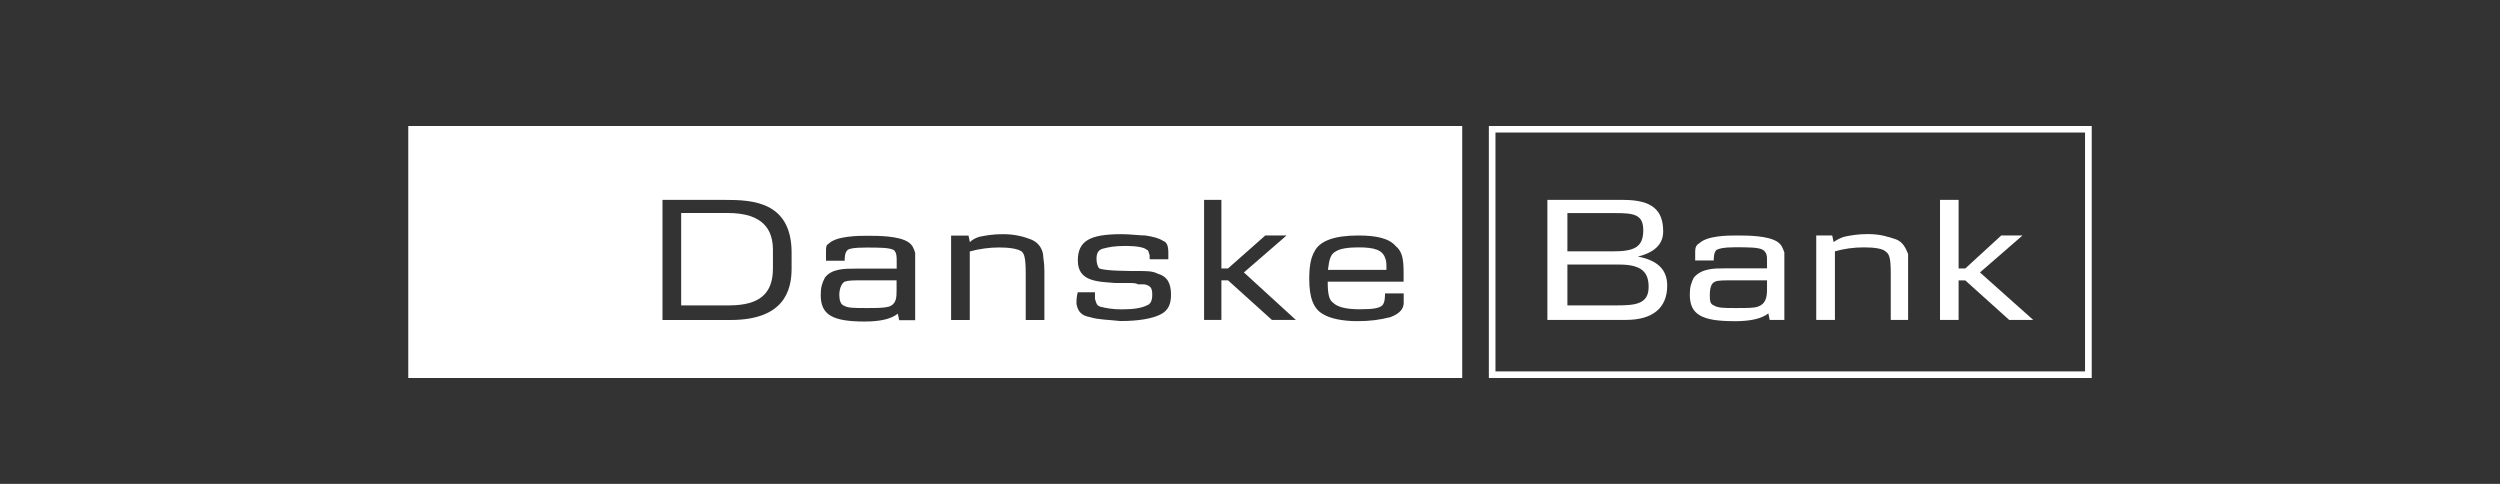 <svg xmlns="http://www.w3.org/2000/svg" width="248" height="48" viewBox="0 0 248 48" fill="none"><rect x="0" y="0" width="248" height="48" fill="#333333" stroke="none"/><g clip-path="url(#clip0_18_1266)"><path d="M147.694 12.5V37.5H207.501V12.5H147.694ZM206.836 36.841H148.35V13.15H206.836V36.841Z" fill="white"></path><path d="M40.5 37.5H145.052V12.5H40.5V37.5ZM130.4 24.934C130.932 23.889 132.376 23.361 134.752 23.361C136.471 23.361 137.792 23.625 138.448 24.407C139.104 24.934 139.237 25.716 139.237 27.025V27.939H131.711V28.071C131.711 29.116 131.844 29.776 132.243 30.03C132.642 30.426 133.431 30.68 134.885 30.68C136.338 30.68 136.861 30.548 137.127 30.285C137.393 30.021 137.393 29.371 137.393 29.107H139.246V30.021C139.246 30.548 138.98 31.066 137.925 31.462C136.871 31.726 135.949 31.858 134.628 31.858C133.174 31.858 131.986 31.594 131.331 31.208C130.276 30.68 129.877 29.503 129.877 27.675C129.877 26.498 130.01 25.584 130.409 24.925L130.4 24.934ZM119.444 19.829H121.163V26.63H121.819L125.515 23.361H127.625L123.396 27.025L128.547 31.735H126.171L121.819 27.807H121.163V31.735H119.444V19.829ZM106.901 28.994H108.621V29.644C108.754 30.04 108.754 30.294 109.153 30.426C109.685 30.558 110.341 30.689 111.262 30.689C112.45 30.689 113.239 30.558 113.771 30.294C114.17 30.162 114.303 29.766 114.303 29.248C114.303 28.598 114.17 28.335 113.514 28.203H112.859C112.726 28.071 112.326 28.071 111.671 28.071H110.616C108.896 27.939 106.92 27.939 106.92 25.848C106.92 23.889 108.108 23.229 111.272 23.229C112.06 23.229 113.115 23.361 113.647 23.361C114.436 23.493 114.968 23.625 115.367 23.889C115.766 24.02 115.899 24.416 115.899 25.066V25.716H114.046V25.32C113.913 24.925 113.913 24.793 113.78 24.793C113.514 24.529 112.726 24.397 111.671 24.397C110.483 24.397 109.951 24.529 109.428 24.661C108.896 24.793 108.773 25.188 108.773 25.706C108.773 26.102 108.906 26.488 109.039 26.62C109.571 26.884 112.079 26.884 112.868 26.884C113.79 26.884 114.322 26.884 114.845 27.148C115.766 27.412 116.165 28.061 116.165 29.239C116.165 30.153 115.899 30.812 115.111 31.198C114.322 31.594 113.001 31.848 111.148 31.848C109.96 31.716 108.906 31.716 108.108 31.453C107.319 31.321 106.92 30.925 106.787 30.143C106.787 29.747 106.787 29.493 106.92 28.966L106.901 28.994ZM94.358 23.37H96.078L96.211 24.02C96.477 23.757 96.743 23.625 97.133 23.493C97.788 23.361 98.453 23.229 99.508 23.229C100.696 23.229 101.618 23.493 102.283 23.757C102.938 24.02 103.337 24.538 103.471 25.198C103.471 25.593 103.604 25.98 103.604 26.903V31.744H101.751V27.166C101.751 25.593 101.618 25.207 101.352 24.944C100.952 24.68 100.164 24.548 99.109 24.548C98.187 24.548 97.133 24.68 96.201 24.944V31.744H94.349V23.37H94.358ZM81.815 27.562C82.471 26.648 83.792 26.648 84.856 26.648H88.951V25.867C88.951 25.471 88.951 25.085 88.685 24.821C88.286 24.557 87.231 24.557 85.911 24.557C84.59 24.557 84.191 24.689 84.058 24.821C83.792 25.085 83.792 25.603 83.792 25.867H81.939V24.953C81.939 24.557 81.939 24.303 82.205 24.171C82.993 23.389 85.245 23.389 86.034 23.389C87.089 23.389 89.198 23.389 90.129 24.039C90.529 24.303 90.662 24.689 90.785 25.085V31.763H89.198L89.065 31.113C88.41 31.641 87.345 31.895 85.768 31.895C82.604 31.895 81.416 31.245 81.416 29.277C81.416 28.495 81.549 28.099 81.815 27.572V27.562ZM65.719 19.829H71.923C74.565 19.829 78.527 19.96 78.527 25.066V26.639C78.527 28.862 77.739 31.744 72.456 31.744H65.719V19.829Z" fill="white"></path><path d="M76.675 26.63V24.793C76.675 22.834 75.754 21.129 72.19 21.129H67.572V30.294H72.323C75.364 30.294 76.675 29.117 76.675 26.63Z" fill="white"></path><path d="M137.403 25.584C137.137 24.802 136.348 24.539 134.761 24.539C133.707 24.539 132.908 24.671 132.519 24.934C131.987 25.198 131.863 25.716 131.73 26.771H137.536C137.536 26.121 137.536 25.858 137.403 25.594V25.584Z" fill="white"></path><path d="M83.668 30.294C84.067 30.558 84.722 30.558 85.91 30.558C86.965 30.558 87.63 30.558 88.153 30.426C88.941 30.162 88.941 29.512 88.941 28.721V27.807H86.034C84.58 27.807 84.181 27.807 83.791 27.939C83.525 28.071 83.259 28.589 83.259 29.248C83.259 29.776 83.392 30.162 83.658 30.294H83.668Z" fill="white"></path><path d="M165.387 28.335C165.387 26.893 164.599 25.848 162.48 25.452C164.066 25.057 164.988 24.275 164.988 22.965C164.988 20.874 163.933 19.829 161.026 19.829H153.5V31.735H161.292C163.933 31.735 165.387 30.558 165.387 28.335ZM155.486 21.138H160.237C162.08 21.138 163.012 21.27 163.012 22.843C163.012 24.548 162.09 24.934 159.971 24.934H155.486V21.138ZM155.486 30.303V26.244H160.636C162.879 26.244 163.544 27.025 163.544 28.467C163.544 30.172 162.223 30.294 160.38 30.294H155.496L155.486 30.303Z" fill="white"></path><path d="M171.991 31.867C173.711 31.867 174.766 31.603 175.421 31.085L175.554 31.735H177.008V25.057C176.875 24.661 176.742 24.275 176.352 24.011C175.431 23.361 173.312 23.361 172.257 23.361C171.468 23.361 169.349 23.361 168.561 24.143C168.295 24.275 168.162 24.539 168.162 24.925V25.838H170.005C170.005 25.575 170.005 25.057 170.271 24.793C170.537 24.661 170.927 24.529 172.114 24.529C173.435 24.529 174.49 24.529 174.889 24.793C175.288 25.057 175.288 25.443 175.288 25.838V26.62H171.193C170.005 26.62 168.817 26.62 168.029 27.534C167.762 28.061 167.629 28.448 167.629 29.239C167.629 31.198 168.817 31.858 171.981 31.858L171.991 31.867ZM170.138 27.939C170.404 27.807 170.927 27.807 172.247 27.807H175.288V28.721C175.288 29.503 175.155 30.162 174.366 30.426C173.967 30.558 173.312 30.558 172.124 30.558C171.069 30.558 170.404 30.558 170.014 30.294C169.615 30.162 169.615 29.767 169.615 29.248C169.615 28.599 169.748 28.071 170.148 27.939H170.138Z" fill="white"></path><path d="M182.014 24.934C182.936 24.671 183.867 24.539 184.922 24.539C185.977 24.539 186.765 24.671 187.031 24.934C187.43 25.198 187.563 25.584 187.563 27.157V31.735H189.283V25.189C189.017 24.539 188.751 24.011 188.096 23.747C187.307 23.484 186.509 23.22 185.321 23.22C184.266 23.22 183.601 23.352 182.945 23.484C182.546 23.616 182.29 23.747 181.891 24.011L181.758 23.361H180.171V31.735H182.024V24.934H182.014Z" fill="white"></path><path d="M194.293 27.817H194.958L199.31 31.735H201.695L196.411 27.025L200.63 23.361H198.521L194.958 26.63H194.293V19.829H192.449V31.735H194.293V27.817Z" fill="white"></path></g><defs><clipPath id="clip0_18_1266"><rect width="167" height="25" fill="white" transform="translate(40.5 12.5)"></rect></clipPath></defs></svg>